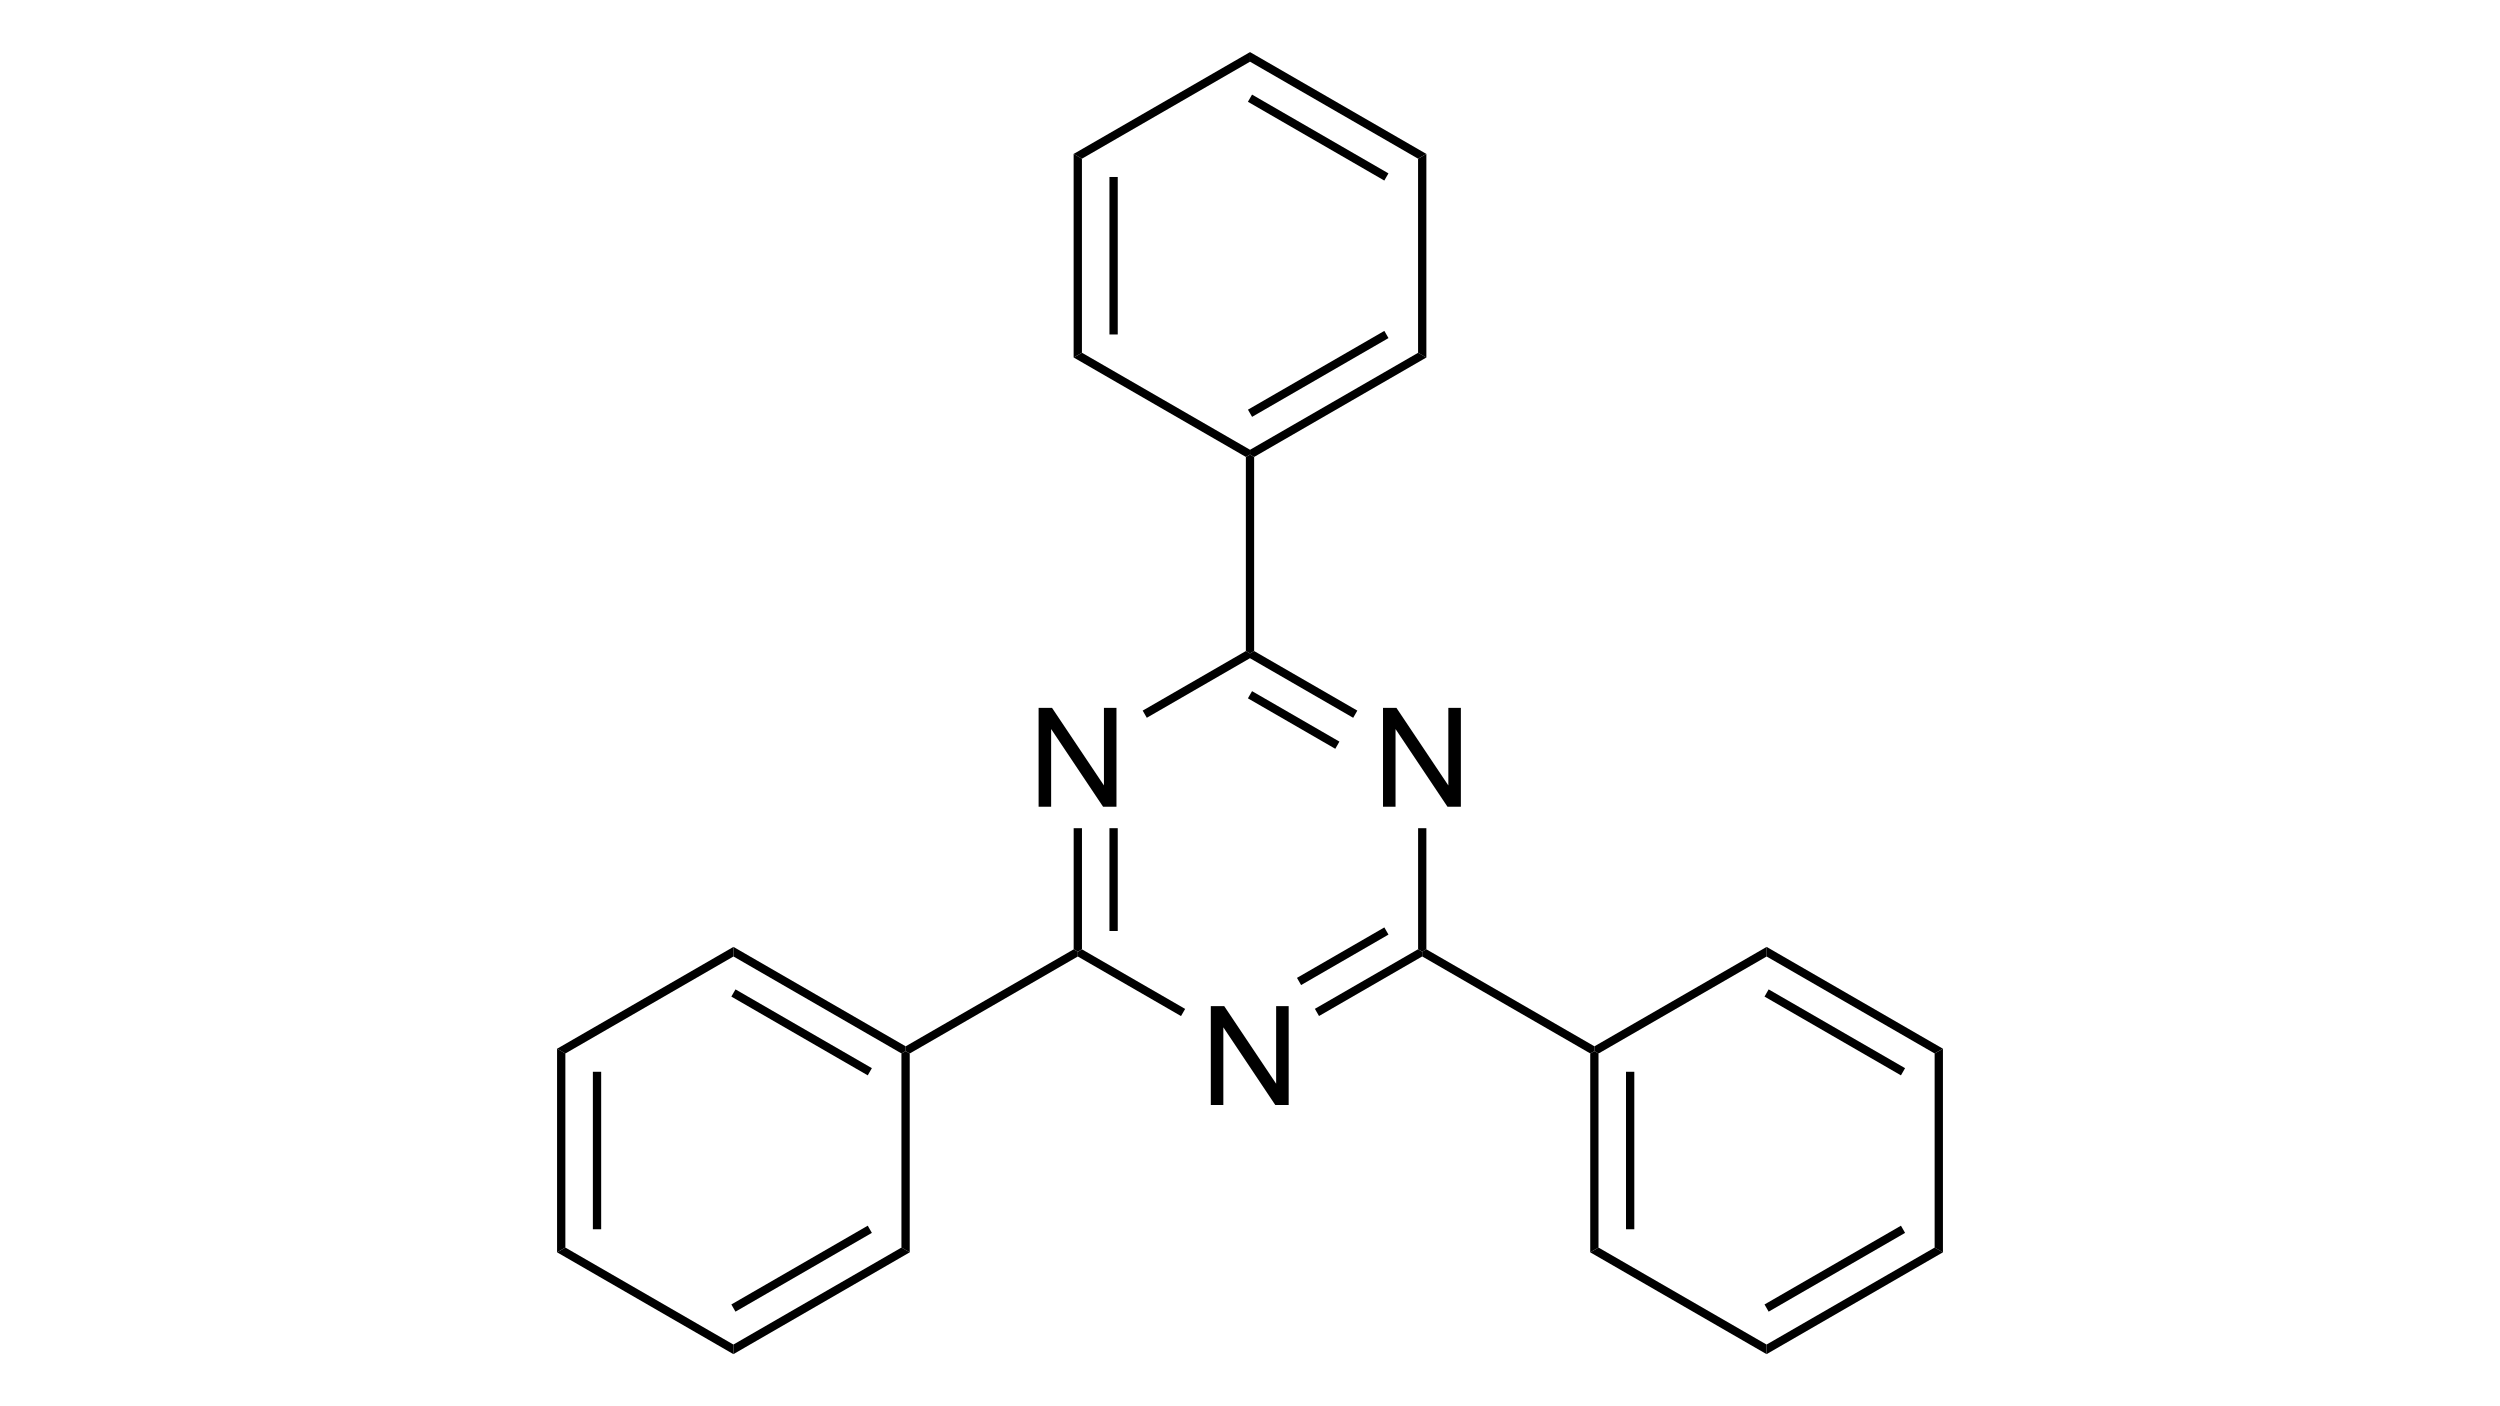 <?xml version="1.0" encoding="UTF-8"?><svg id="b" xmlns="http://www.w3.org/2000/svg" viewBox="0 0 768 432"><defs><style>.d{fill:none;}.e{isolation:isolate;}</style></defs><g id="c"><rect class="d" width="768" height="432"/><g class="e"><path d="M319.06,247.82v-30.37h4.12l15.95,23.84v-23.84h3.85v30.37h-4.12l-15.95-23.86v23.86h-3.85Z"/></g><g class="e"><path d="M371.96,339.45v-30.37h4.12l15.95,23.84v-23.84h3.85v30.37h-4.12l-15.95-23.86v23.86h-3.85Z"/></g><g class="e"><path d="M424.86,247.82v-30.37h4.12l15.95,23.84v-23.84h3.85v30.37h-4.12l-15.95-23.86v23.86h-3.85Z"/></g><path d="M332.37,291.62l-1.27.74-1.27-.74v-37.2h2.55v37.2Z"/><path d="M343.37,286h-2.55v-31.58h2.55v31.58Z"/><path d="M364.08,309.93l-1.27,2.21-31.7-18.3v-1.46l1.27-.74,31.7,18.3Z"/><path d="M435.63,291.62l1.27.74v1.46l-31.7,18.3-1.27-2.21,31.7-18.3Z"/><path d="M425.27,284.9l1.27,2.21-26.84,15.5-1.27-2.21,26.84-15.5Z"/><path d="M435.63,254.42h2.55v37.2l-1.27.74-1.27-.74v-37.2Z"/><path d="M384,202.2v-1.46l1.27-.74,31.7,18.3-1.27,2.21-31.7-18.3Z"/><path d="M383.36,214.53l1.27-2.21,26.84,15.5-1.27,2.21-26.84-15.5Z"/><path d="M352.3,220.51l-1.27-2.21,31.7-18.3,1.27.74v1.46l-31.7,18.3Z"/><path d="M382.73,140.38l1.27-.72,1.27.72v59.62l-1.27.74-1.27-.74v-59.62Z"/><path d="M279.48,323.63l-1.27-.72v-1.48l51.63-29.8,1.27.74v1.46l-51.63,29.8Z"/><path d="M489.8,321.42v1.48l-1.27.72-51.63-29.8v-1.46l1.27-.74,51.63,29.8Z"/><path d="M225.31,293.83v-2.95l52.9,30.54v1.48l-1.27.72-51.63-29.8Z"/><path d="M224.67,306.15l1.27-2.21,41.9,24.2-1.27,2.21-41.9-24.2Z"/><path d="M173.68,323.63l-2.55-1.46,54.17-31.28v2.95l-51.63,29.8Z"/><path d="M173.68,383.25l-2.55,1.46v-62.55l2.55,1.46v59.62Z"/><path d="M184.68,377.63h-2.55v-48.38h2.55v48.38Z"/><path d="M225.31,413.05v2.95l-54.17-31.28,2.55-1.46,51.63,29.8Z"/><path d="M276.93,383.25l2.55,1.46-54.17,31.28v-2.95l51.63-29.8Z"/><path d="M266.57,376.53l1.27,2.21-41.9,24.2-1.27-2.21,41.9-24.2Z"/><path d="M276.93,323.63l1.27-.72,1.27.72v61.08l-2.55-1.46v-59.62Z"/><path d="M435.63,108.37l2.55,1.46-52.9,30.54-1.27-.72v-1.48l51.63-29.8Z"/><path d="M425.27,101.65l1.27,2.21-41.9,24.2-1.27-2.21,41.9-24.2Z"/><path d="M435.63,48.75l2.55-1.46v62.55l-2.55-1.46v-59.62Z"/><path d="M384,18.95v-2.95l54.17,31.28-2.55,1.46-51.63-29.8Z"/><path d="M383.36,31.27l1.27-2.21,41.9,24.2-1.27,2.21-41.9-24.2Z"/><path d="M332.37,48.75l-2.55-1.46,54.17-31.28v2.95l-51.63,29.8Z"/><path d="M332.37,108.37l-2.55,1.46v-62.55l2.55,1.46v59.62Z"/><path d="M343.37,102.75h-2.55v-48.38h2.55v48.38Z"/><path d="M384,138.17v1.48l-1.27.72-52.9-30.54,2.55-1.46,51.63,29.8Z"/><path d="M491.07,383.25l-2.55,1.46v-61.08l1.27-.72,1.27.72v59.62Z"/><path d="M502.06,377.63h-2.55v-48.38h2.55v48.38Z"/><path d="M542.69,413.05v2.95l-54.17-31.28,2.55-1.46,51.63,29.8Z"/><path d="M594.32,383.25l2.55,1.46-54.17,31.28v-2.95l51.63-29.8Z"/><path d="M583.97,376.53l1.27,2.21-41.91,24.2-1.27-2.21,41.91-24.2Z"/><path d="M594.32,323.63l2.55-1.46v62.55l-2.55-1.46v-59.62Z"/><path d="M542.69,293.83v-2.95l54.17,31.28-2.55,1.46-51.63-29.8Z"/><path d="M542.06,306.15l1.27-2.21,41.91,24.2-1.27,2.21-41.91-24.2Z"/><path d="M491.07,323.63l-1.27-.72v-1.48l52.9-30.54v2.95l-51.63,29.8Z"/></g></svg>